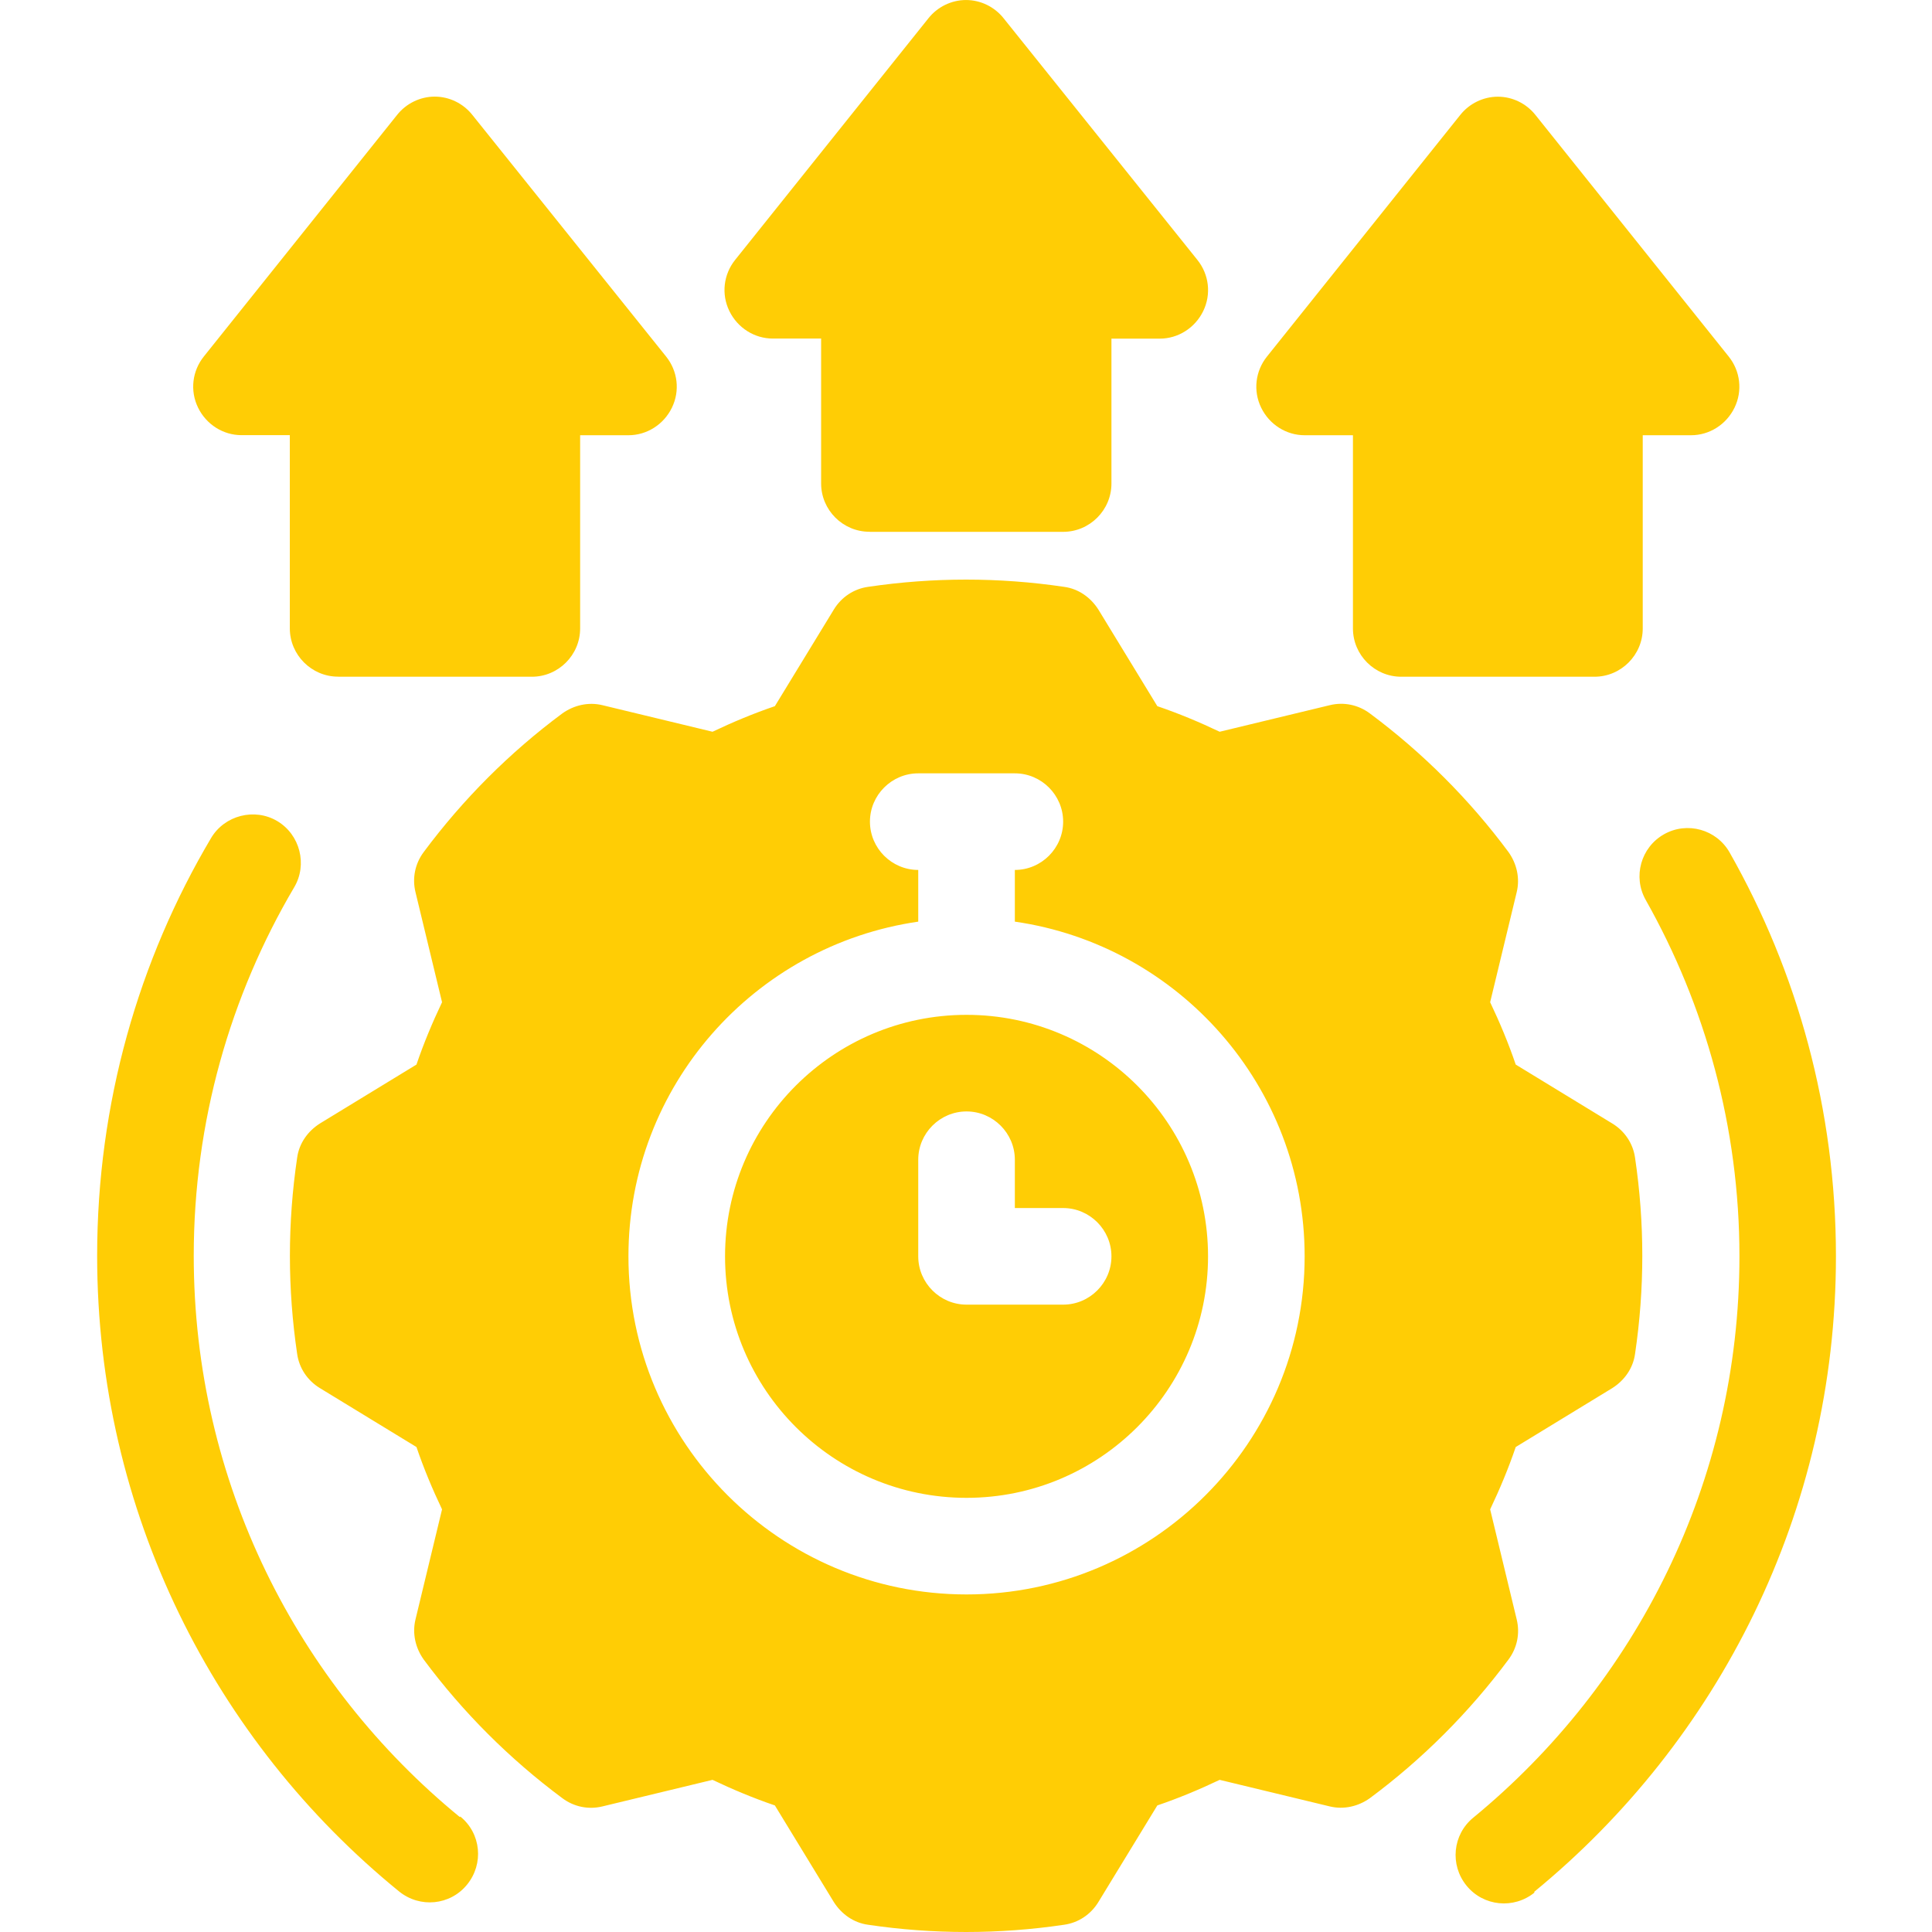 <?xml version="1.0" encoding="UTF-8"?>
<svg xmlns="http://www.w3.org/2000/svg" width="50%" height="50%" version="1.1" viewBox="0 0 100 100" id="1689825155" class="svg u_1689825155" data-icon-custom="true" alt="Eficácia">
  <path style="fill: #ffcd05" d="m56.852 31.551c-0.398-0.625-1.023-1.074-1.773-1.176-3.375-0.5-6.773-0.5-10.148 0-0.727 0.102-1.375 0.523-1.773 1.176l-3.051 5c-1.102 0.375-2.176 0.824-3.227 1.324l-5.699-1.375c-0.727-0.176-1.477 0-2.074 0.426-2.727 2.023-5.148 4.449-7.176 7.176-0.449 0.602-0.602 1.352-0.426 2.074l1.375 5.699c-0.5 1.051-0.949 2.125-1.324 3.227l-5 3.051c-0.625 0.398-1.074 1.023-1.176 1.773-0.5 3.375-0.5 6.773 0 10.148 0.102 0.727 0.523 1.375 1.176 1.773l5 3.051c0.375 1.102 0.824 2.176 1.324 3.227 0 0-1.375 5.699-1.375 5.699-0.176 0.727 0 1.477 0.426 2.074 2.023 2.727 4.449 5.148 7.176 7.176 0.602 0.449 1.352 0.602 2.074 0.426l5.699-1.375c1.051 0.5 2.125 0.949 3.227 1.324l3.051 5c0.398 0.625 1.023 1.074 1.773 1.176 3.375 0.5 6.773 0.5 10.148 0 0.727-0.102 1.375-0.523 1.773-1.176l3.051-5c1.102-0.375 2.176-0.824 3.227-1.324l5.699 1.375c0.727 0.176 1.477 0 2.074-0.426 2.727-2.023 5.148-4.449 7.176-7.176 0.449-0.602 0.602-1.352 0.426-2.074l-1.375-5.699c0.5-1.051 0.949-2.125 1.324-3.227l5-3.051c0.625-0.398 1.074-1.023 1.176-1.773 0.5-3.375 0.5-6.773 0-10.148-0.102-0.727-0.523-1.375-1.176-1.773l-5-3.051c-0.375-1.102-0.824-2.176-1.324-3.227 0 0 1.375-5.699 1.375-5.699 0.176-0.727 0-1.477-0.426-2.074-2.023-2.727-4.449-5.148-7.176-7.176-0.602-0.449-1.352-0.602-2.074-0.426l-5.699 1.375c-1.051-0.5-2.125-0.949-3.227-1.324l-3.051-5zm-33.051 62.5c-8.398-6.875-13.773-17.324-13.773-29.051 0-6.949 1.898-13.477 5.199-19.074 0.699-1.176 0.301-2.727-0.875-3.426-1.176-0.699-2.727-0.301-3.426 0.875-3.75 6.324-5.898 13.727-5.898 21.625 0 13.25 6.074 25.125 15.625 32.898 1.074 0.875 2.648 0.727 3.523-0.352 0.875-1.074 0.727-2.648-0.352-3.523zm55.602 3.875c9.523-7.801 15.625-19.648 15.625-32.898 0-7.602-2-14.727-5.5-20.898-0.676-1.199-2.199-1.625-3.398-0.949-1.199 0.676-1.625 2.199-0.949 3.398 3.074 5.449 4.852 11.75 4.852 18.449 0 11.699-5.375 22.148-13.773 29.051-1.074 0.875-1.227 2.449-0.352 3.523 0.875 1.074 2.449 1.227 3.523 0.352zm-26.875-52.898c1.375 0 2.5-1.125 2.5-2.5s-1.125-2.5-2.5-2.5h-5c-1.375 0-2.5 1.125-2.5 2.5s1.125 2.5 2.5 2.5v2.676c-8.477 1.227-15 8.5-15 17.324 0 9.648 7.852 17.5 17.5 17.5 9.648 0 17.5-7.852 17.5-17.5 0-8.801-6.523-16.102-15-17.324zm-2.5 7.5c6.898 0 12.5 5.602 12.5 12.5 0 6.898-5.602 12.5-12.5 12.5-6.898 0-12.5-5.602-12.5-12.5 0-6.898 5.602-12.5 12.5-12.5zm-2.5 7.5v5c0 1.375 1.125 2.5 2.5 2.5h5c1.375 0 2.5-1.125 2.5-2.5s-1.125-2.5-2.5-2.5h-2.5v-2.5c0-1.375-1.125-2.5-2.5-2.5s-2.5 1.125-2.5 2.5zm25-25h10c1.375 0 2.5-1.125 2.5-2.5v-10h2.5c0.949 0 1.824-0.551 2.25-1.426 0.426-0.875 0.301-1.898-0.301-2.648l-10-12.5c-0.477-0.602-1.199-0.949-1.949-0.949s-1.477 0.352-1.949 0.949l-10 12.5c-0.602 0.75-0.727 1.773-0.301 2.648 0.426 0.875 1.301 1.426 2.25 1.426h2.5v10c0 1.375 1.125 2.5 2.5 2.5zm-55 0h10c1.375 0 2.5-1.125 2.5-2.5v-10h2.5c0.949 0 1.824-0.551 2.25-1.426 0.426-0.875 0.301-1.898-0.301-2.648l-10.027-12.504c-0.477-0.602-1.199-0.949-1.949-0.949s-1.477 0.352-1.949 0.949l-10 12.5c-0.602 0.75-0.727 1.773-0.301 2.648s1.301 1.426 2.25 1.426h2.5v10c0 1.375 1.125 2.5 2.5 2.5zm27.5-7.5h10c1.375 0 2.5-1.125 2.5-2.5v-7.5h2.5c0.949 0 1.824-0.551 2.25-1.426 0.426-0.875 0.301-1.898-0.301-2.648l-10.027-12.504c-0.477-0.602-1.199-0.949-1.949-0.949s-1.477 0.352-1.949 0.949l-10 12.5c-0.602 0.75-0.727 1.773-0.301 2.648s1.301 1.426 2.25 1.426h2.5v7.5c0 1.375 1.125 2.5 2.5 2.5z" fill-rule="evenodd"></path>
</svg>
